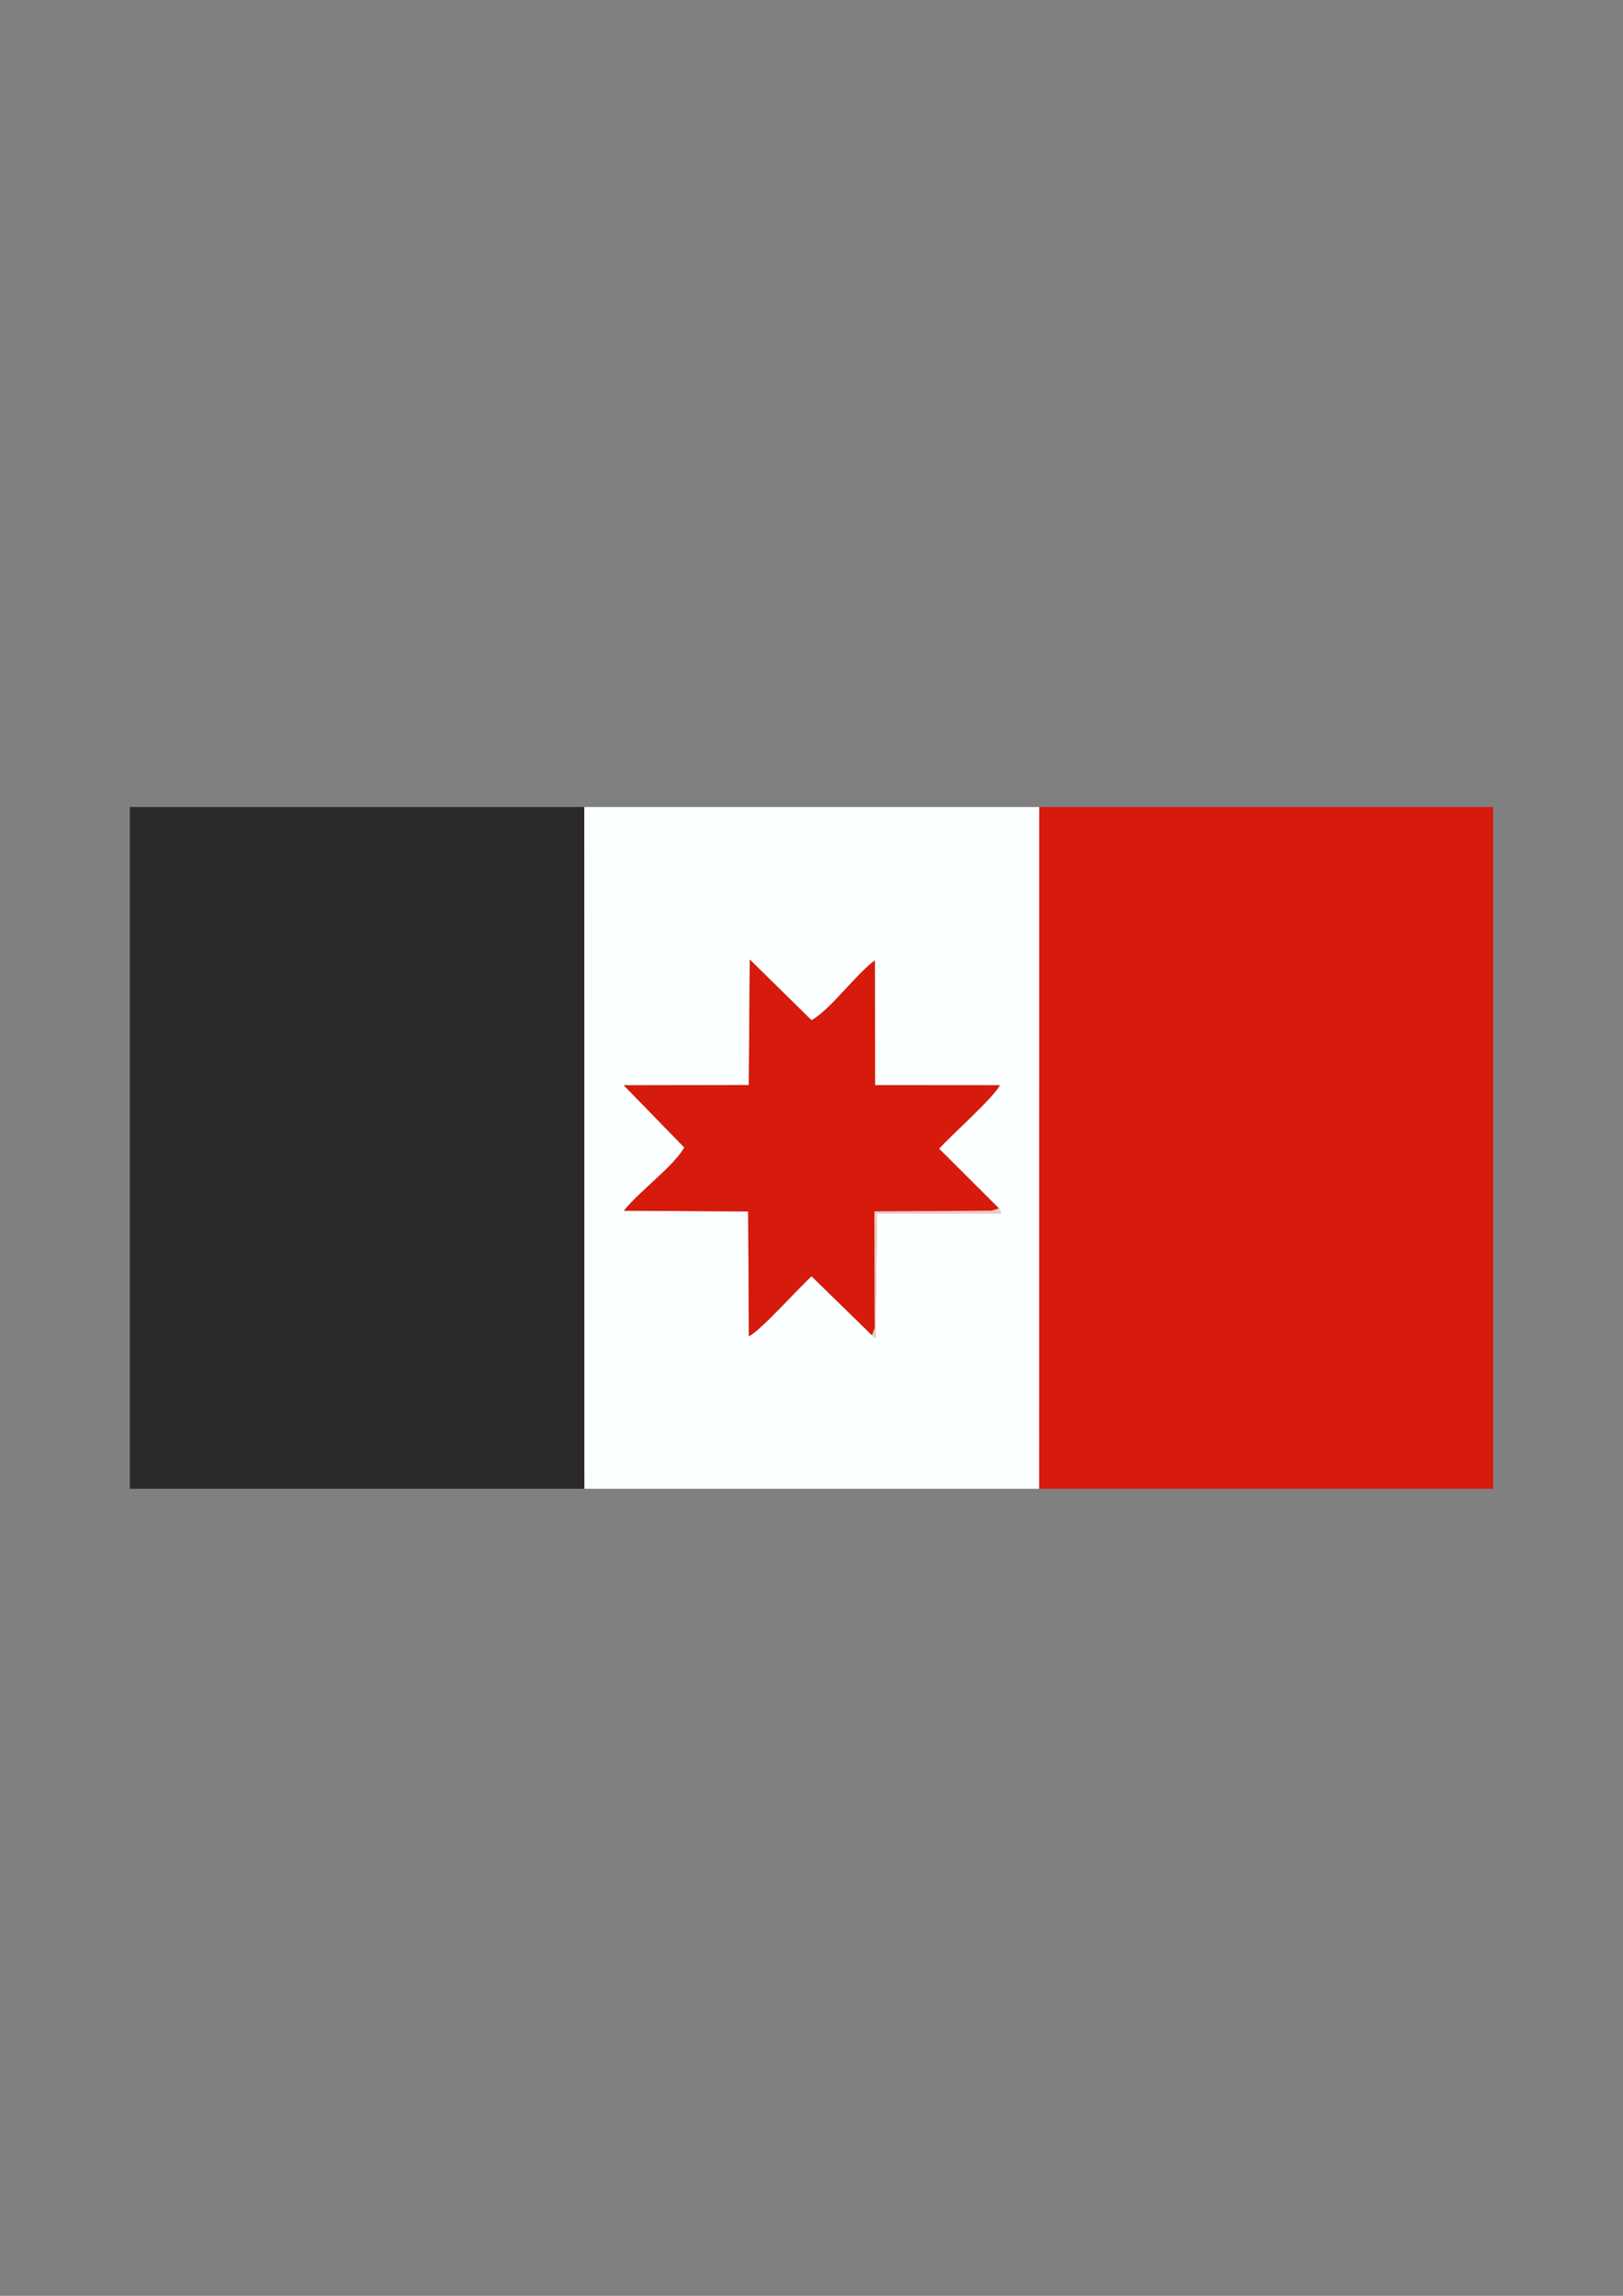 <?xml version="1.0" encoding="UTF-8"?>
<!DOCTYPE svg PUBLIC "-//W3C//DTD SVG 1.1//EN" "http://www.w3.org/Graphics/SVG/1.1/DTD/svg11.dtd">
<!-- Creator: CorelDRAW X5 -->
<svg xmlns="http://www.w3.org/2000/svg" xml:space="preserve" width="210mm" height="297mm" style="shape-rendering:geometricPrecision; text-rendering:geometricPrecision; image-rendering:optimizeQuality; fill-rule:evenodd; clip-rule:evenodd"
viewBox="0 0 210 297"
 xmlns:xlink="http://www.w3.org/1999/xlink">
 <rect x="0" y="0" width="210" height="297" fill="#808080" stroke="none"/>
 <defs>
  <style type="text/css">
   <![CDATA[
    .fil0 {fill:#2B2A29}
    .fil1 {fill:#D61A0C}
    .fil3 {fill:#F3CAC7}
    .fil2 {fill:#FBFFFF}
   ]]>
  </style>
 </defs>
 <g id="Layer_x0020_1">
  <g id="_413374232">
   <polygon id="_414278984" class="fil0" points="16.806,192.597 75.617,192.597 75.602,104.403 16.806,104.403 "/>
   <polygon id="_414278480" class="fil1" points="134.443,192.597 193.194,192.597 193.194,104.403 134.454,104.403 "/>
   <path id="_192386824" class="fil2" d="M129.252 156.325l0.285 0.644 -16.05 0.015 -0.213 16.112 -0.438 -0.351 -7.836 -7.647c-1.751,1.61 -6.534,6.971 -8.102,7.771l-0.091 -16.153 -16.08 -0.092c1.898,-2.427 6.471,-5.756 7.811,-8.181l-7.827 -8.043 16.178 -0.027 0.125 -16.24 7.985 7.849c2.42,-1.327 5.649,-5.832 8.199,-7.746l0.027 16.148 16.145 0.012c-0.8,1.569 -6.162,6.35 -7.869,8.199l7.75 7.73zm-53.634 36.272l58.826 0 0.011 -88.194 -58.852 0 0.015 88.194z"/>
   <path id="_414280136" class="fil1" d="M112.836 172.745l0.342 -0.953 -0.036 -15.079 15.142 -0.086 0.968 -0.302 -7.75 -7.73c1.707,-1.849 7.069,-6.63 7.869,-8.199l-16.145 -0.012 -0.027 -16.148c-2.551,1.913 -5.779,6.419 -8.199,7.746l-7.985 -7.849 -0.125 16.24 -16.178 0.027 7.827 8.043c-1.339,2.424 -5.913,5.753 -7.811,8.181l16.08 0.092 0.091 16.153c1.568,-0.8 6.35,-6.161 8.102,-7.771l7.836 7.647z"/>
   <polygon id="_414279296" class="fil3" points="112.836,172.745 113.274,173.096 113.487,156.984 129.537,156.969 129.252,156.325 128.283,156.627 113.142,156.714 113.177,171.792 "/>
  </g>
 </g>
</svg>
